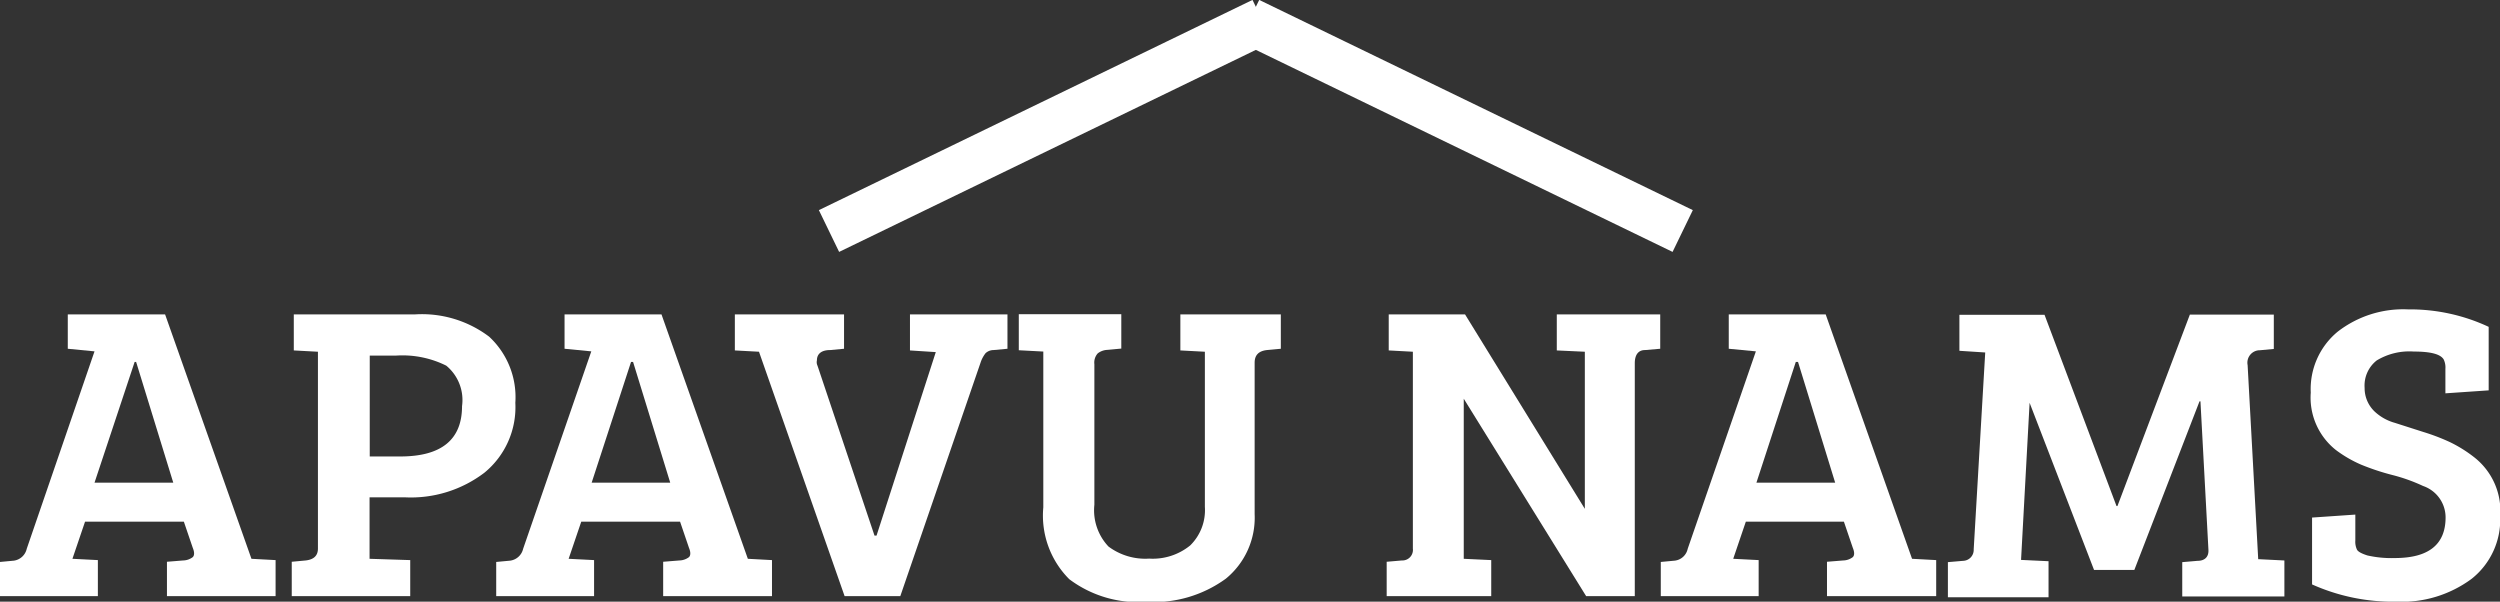 <svg id="Layer_1" data-name="Layer 1" xmlns="http://www.w3.org/2000/svg" viewBox="0 0 134.62 32.4"><rect x="0" y="0" width="134.62" height="32.4" fill="#333333" stroke="none"/><defs><style>.cls-1{fill:#fff;}.cls-2{fill:none;stroke:#fff;stroke-width:2.5px;}</style></defs><path class="cls-1" d="M3.35,31.86,7,21.23l-1.44-.14V19.24H10.8L15.45,32.4h0l1.3.07v1.94H10.9V32.56l.87-.07a.89.89,0,0,0,.52-.18c.09-.09.1-.26,0-.5l-.48-1.41H6.49l-.68,2,1.37.07v1.94H1.91V32.57l.75-.07A.83.83,0,0,0,3.35,31.86ZM9.16,21.8,7,28.3h4.24l-2-6.5Z" transform="translate(-1.91 -2.31)"/><path class="cls-1" d="M17.62,34.41V32.56l.75-.07c.44-.05.66-.26.66-.64V21.25l-1.3-.07V19.24h6.52a6,6,0,0,1,4,1.2A4.44,4.44,0,0,1,29.66,24,4.56,4.56,0,0,1,28,27.76a6.53,6.53,0,0,1-4.29,1.33H21.81V32.4l2.19.07v1.94Zm4.2-7.52h1.64q3.33,0,3.33-2.71A2.4,2.4,0,0,0,25.94,22a5.28,5.28,0,0,0-2.73-.54H21.82Z" transform="translate(-1.91 -2.31)"/><path class="cls-1" d="M30.08,31.86l3.67-10.63-1.44-.14V19.24h5.22L42.18,32.4h0l1.3.07v1.94H37.62V32.56l.87-.07a.89.89,0,0,0,.52-.18c.09-.09.1-.26,0-.5l-.48-1.41H33.21l-.68,2,1.37.07v1.94H28.63V32.57l.75-.07A.83.83,0,0,0,30.08,31.86ZM35.89,21.8l-2.12,6.5H38l-2-6.5Z" transform="translate(-1.91 -2.31)"/><path class="cls-1" d="M45.93,22,49,31.15h.11l3.19-9.88-1.39-.09V19.24h5.25v1.85l-.75.07a.63.63,0,0,0-.43.17,1.66,1.66,0,0,0-.27.51L50.39,34.41h-3L42.78,21.25l-1.3-.07V19.24h5.88v1.85l-.75.07c-.47,0-.71.21-.71.55A.44.44,0,0,0,45.93,22Z" transform="translate(-1.91 -2.31)"/><path class="cls-1" d="M60.84,21.92v7.57a2.84,2.84,0,0,0,.76,2.25,3.31,3.31,0,0,0,2.19.65A3.19,3.19,0,0,0,66,31.68a2.66,2.66,0,0,0,.79-2.08V21.25l-1.32-.07V19.24h5.41v1.85l-.75.07c-.44.05-.66.27-.66.68V30a4.24,4.24,0,0,1-1.55,3.47,6.6,6.6,0,0,1-4.29,1.25,6.18,6.18,0,0,1-4.14-1.22,4.84,4.84,0,0,1-1.4-3.87V21.24l-1.32-.07V19.23h5.52v1.85l-.75.07a.9.9,0,0,0-.52.19A.74.74,0,0,0,60.84,21.92Z" transform="translate(-1.91 -2.31)"/><path class="cls-1" d="M76.58,34.41V32.56l.82-.07a.57.57,0,0,0,.59-.64V21.25l-1.3-.07V19.24H80.8l6.45,10.47h0V21.25l-1.51-.07V19.24h5.57v1.85l-.82.07c-.37,0-.55.27-.55.71V34.41H87.32L80.73,23.78h0V32.4l1.48.07v1.94Z" transform="translate(-1.91 -2.31)"/><path class="cls-1" d="M92.79,31.86l3.67-10.63L95,21.09V19.24h5.22l4.65,13.16h0l1.3.07v1.94h-5.88V32.56l.87-.07a.89.89,0,0,0,.52-.18c.09-.09.1-.26,0-.5l-.48-1.41H95.92l-.68,2,1.37.07v1.94H91.34V32.57l.75-.07A.81.81,0,0,0,92.79,31.86ZM98.61,21.8l-2.12,6.5h4.24l-2-6.5Z" transform="translate(-1.91 -2.31)"/><path class="cls-1" d="M112,19.25l3.88,10.31h.05l3.9-10.31h4.52V21.1l-.75.07a.67.67,0,0,0-.66.8l.57,10.45,1.41.07v1.94h-5.5V32.58l.82-.07c.41,0,.61-.23.59-.59l-.43-8h-.05L116.84,33h-2.17l-3.47-9h0l-.46,8.46,1.48.07v1.94H106.8V32.58l.82-.07a.59.59,0,0,0,.57-.62l.62-10.6-1.39-.09V19.26H112Z" transform="translate(-1.91 -2.31)"/><path class="cls-1" d="M130.86,32.36c1.83,0,2.74-.73,2.74-2.19a1.79,1.79,0,0,0-1.21-1.69,9.33,9.33,0,0,0-1.65-.59,12.82,12.82,0,0,1-1.69-.56,6.63,6.63,0,0,1-1.36-.79,3.6,3.6,0,0,1-1.35-3.09,4,4,0,0,1,1.45-3.28,5.76,5.76,0,0,1,3.79-1.2,10,10,0,0,1,4.34.94v3.42l-2.33.16V22.17a1,1,0,0,0-.09-.5c-.17-.29-.7-.43-1.61-.43a3.4,3.4,0,0,0-2,.48,1.72,1.72,0,0,0-.65,1.48,1.74,1.74,0,0,0,.55,1.28,2.62,2.62,0,0,0,1.08.6l1.53.49a11.17,11.17,0,0,1,1.44.55,7.16,7.16,0,0,1,1.31.82,3.67,3.67,0,0,1,1.39,3.17A4.07,4.07,0,0,1,135,33.48a6.32,6.32,0,0,1-4.06,1.23,10.66,10.66,0,0,1-4.53-.93v-3.6l2.33-.16v1.39a1,1,0,0,0,.09.5c.06.11.25.21.56.31A5.86,5.86,0,0,0,130.86,32.36Z" transform="translate(-1.91 -2.31)"/><line class="cls-2" x1="44.64" y1="12.44" x2="67.99" y2="1.12"/><line class="cls-2" x1="90.61" y1="12.44" x2="67.26" y2="1.12"/></svg>